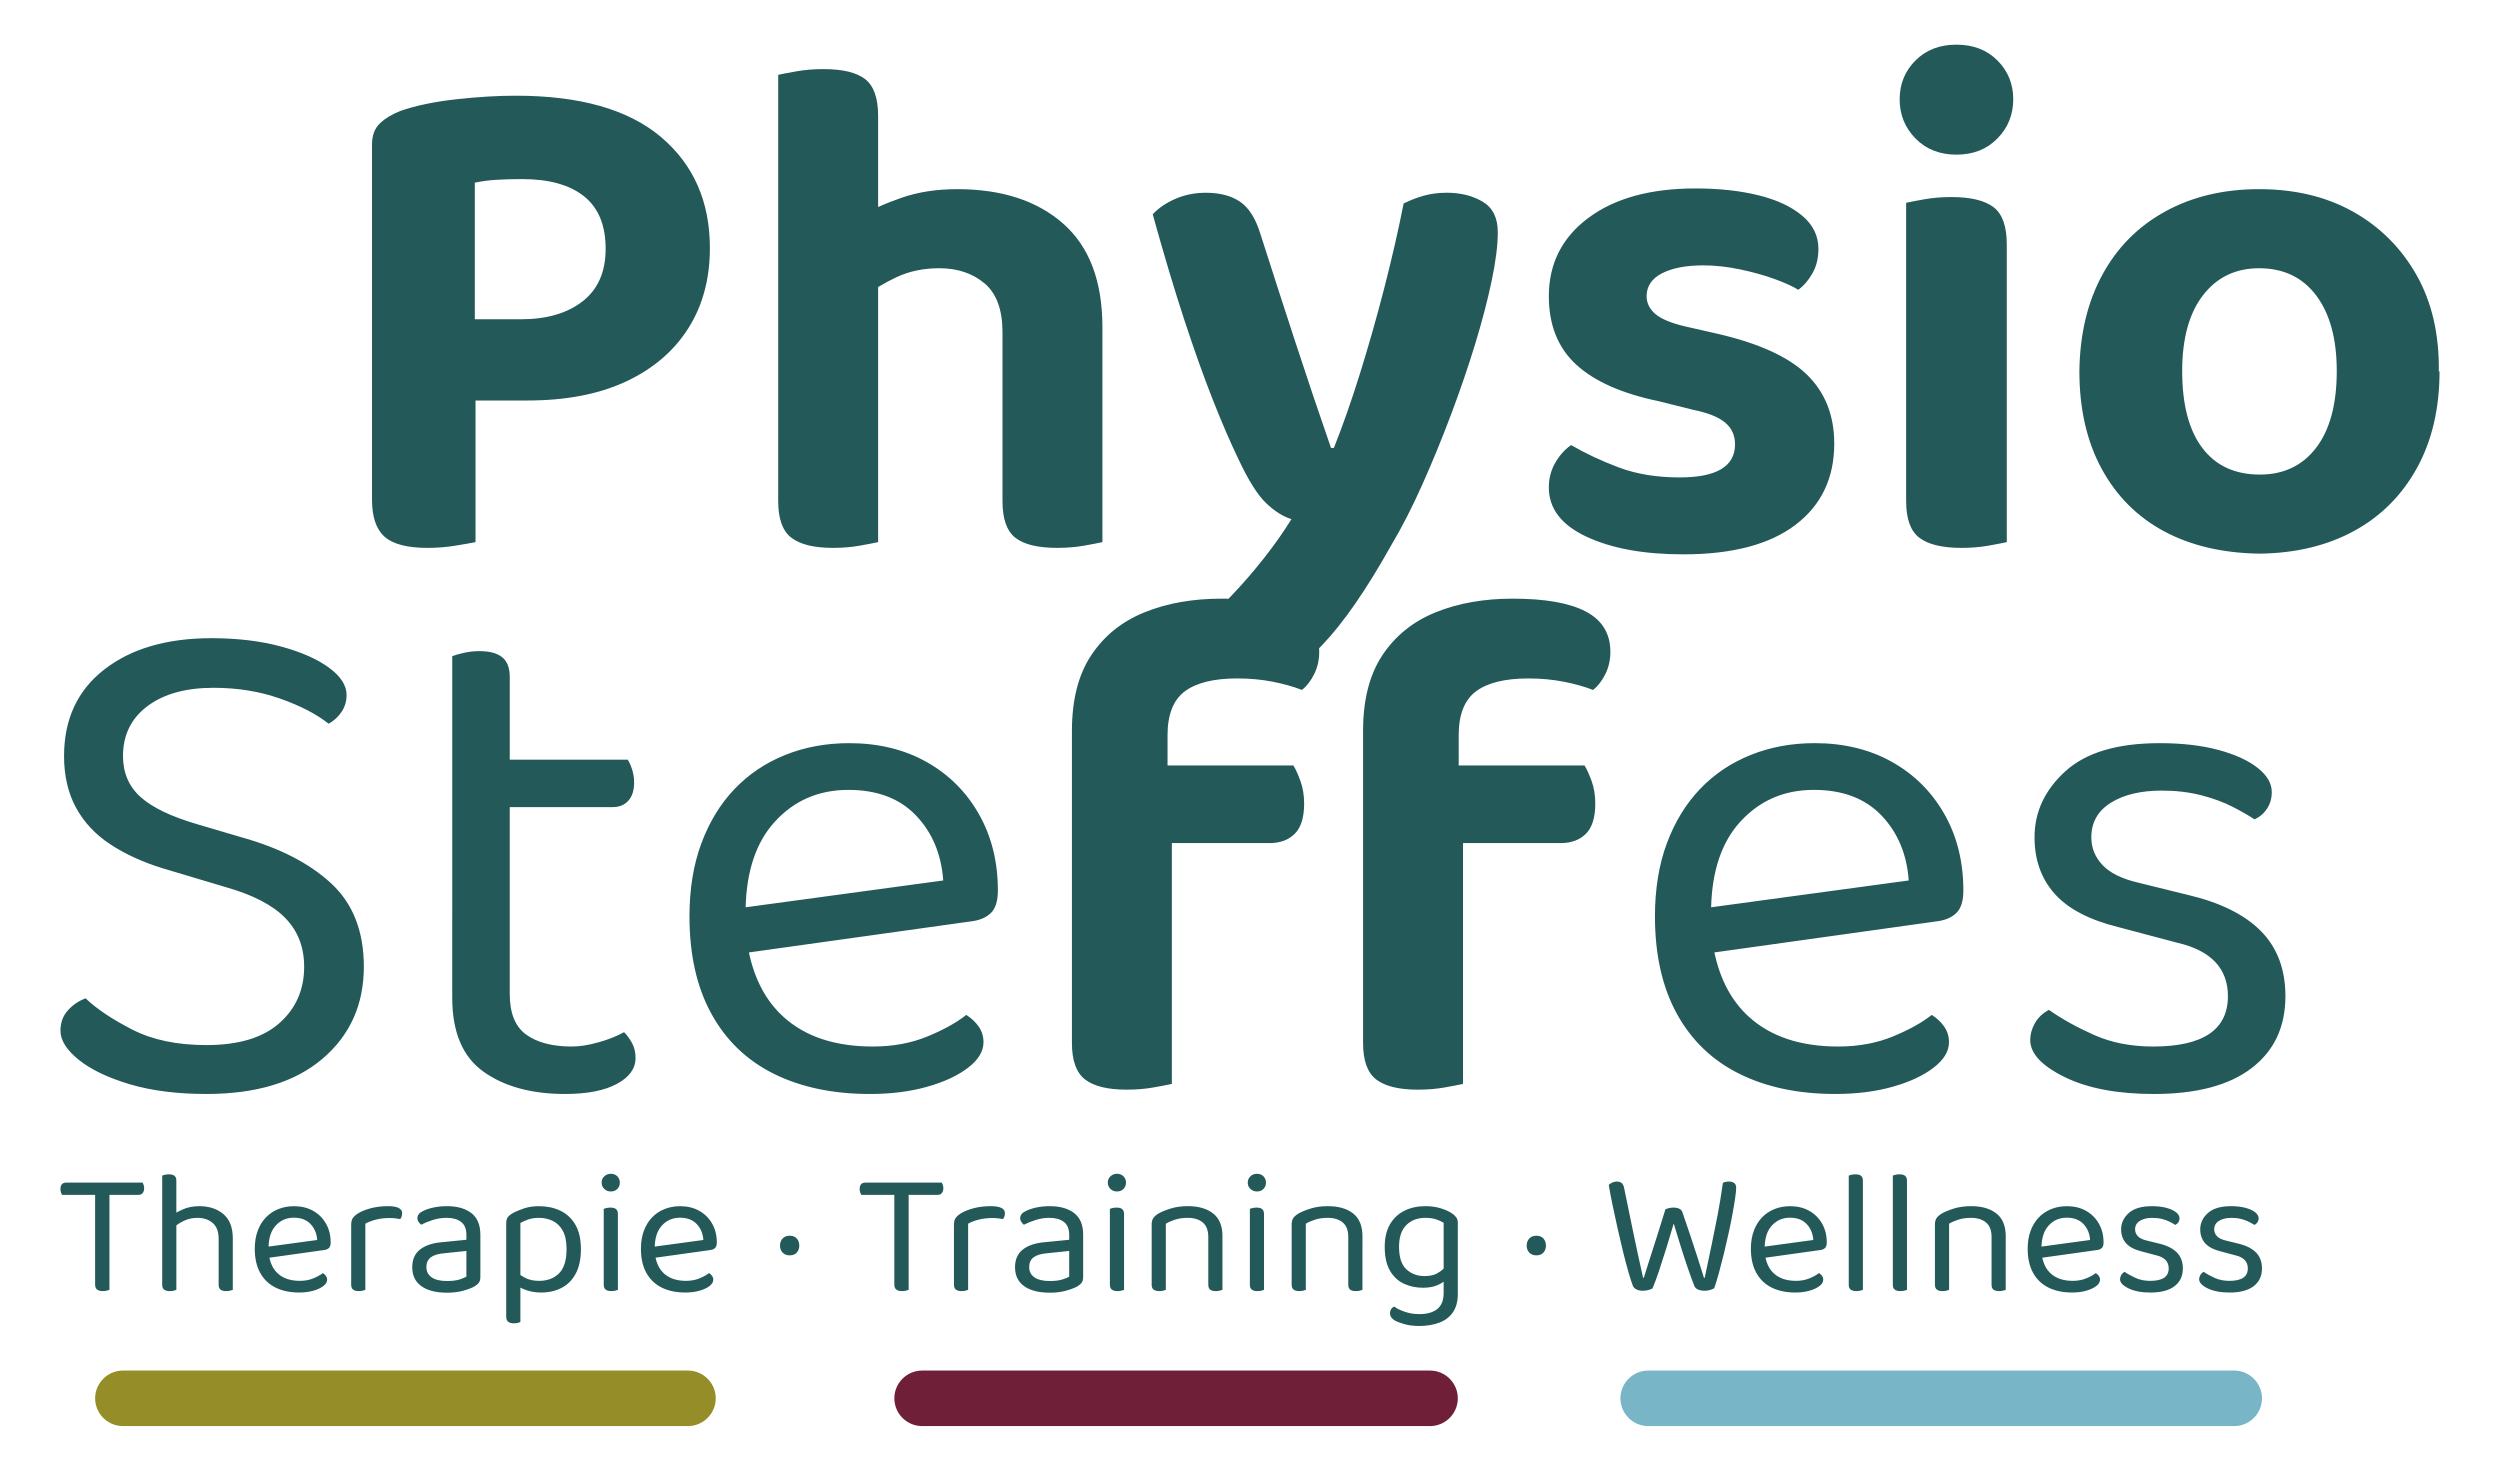 <?xml version="1.0" encoding="UTF-8"?>
<!DOCTYPE svg PUBLIC "-//W3C//DTD SVG 1.1//EN" "http://www.w3.org/Graphics/SVG/1.1/DTD/svg11.dtd">
<!-- Creator: CorelDRAW -->
<svg xmlns="http://www.w3.org/2000/svg" xml:space="preserve" width="1132px" height="662px" version="1.1" style="shape-rendering:geometricPrecision; text-rendering:geometricPrecision; image-rendering:optimizeQuality; fill-rule:evenodd; clip-rule:evenodd"
viewBox="0 0 2558.39 1497.22"
 xmlns:xlink="http://www.w3.org/1999/xlink"
 xmlns:xodm="http://www.corel.com/coreldraw/odm/2003">
 <defs>
  <style type="text/css">
   <![CDATA[
    .fil0 {fill:none}
    .fil2 {fill:#701F39}
    .fil3 {fill:#77B5C7}
    .fil1 {fill:#958D28}
    .fil4 {fill:#235959;fill-rule:nonzero}
   ]]>
  </style>
 </defs>
 <g id="Ebene_x0020_1">
  <rect class="fil0" width="2558.39" height="1497.23"/>
  <path class="fil1" d="M124.96 1403.56l578.68 0c15.63,0 28.43,12.79 28.43,28.44 0,15.63 -12.8,28.43 -28.43,28.43l-578.68 0c-15.63,0 -28.44,-12.79 -28.44,-28.43l0 0c0,-15.65 12.79,-28.44 28.44,-28.44z"/>
  <path class="fil2" d="M943.41 1403.56l520.18 0c15.63,0 28.43,12.79 28.43,28.44 0,15.63 -12.82,28.43 -28.43,28.43l-520.18 0c-15.63,0 -28.44,-12.79 -28.44,-28.43l0 0c0,-15.65 12.79,-28.44 28.44,-28.44z"/>
  <path class="fil3" d="M1686.99 1403.56l600.13 0c15.63,0 28.43,12.79 28.43,28.44 0,15.63 -12.82,28.43 -28.43,28.43l-600.13 0c-15.62,0 -28.44,-12.79 -28.44,-28.43l0 0c0,-15.65 12.79,-28.44 28.44,-28.44z"/>
  <path class="fil4" d="M2312.61 274.7c-24.05,0 -43.2,9.2 -57.43,27.62 -14.23,18.4 -21.35,44.29 -21.35,77.66 0,34.36 6.87,60.62 20.62,78.77 13.74,18.17 33.37,27.25 58.9,27.25 24.54,0 43.8,-9.21 57.79,-27.61 13.98,-18.41 20.98,-44.54 20.98,-78.41 0,-32.88 -7,-58.65 -20.98,-77.3 -13.99,-18.65 -33.5,-27.98 -58.53,-27.98l0 0zm-529.4 650.11l56 -7.6 114.58 -15.55c-1.97,-27 -11.29,-49.21 -27.98,-66.63 -16.69,-17.42 -39.76,-26.14 -69.2,-26.14 -30.43,0 -55.58,10.93 -75.46,32.77 -18.83,20.68 -28.74,49.85 -29.73,87.48l31.79 -4.33 0 0zm-28.43 50.56c5.86,27.81 17.59,49.74 35.2,65.8 22.33,20.36 52.88,30.55 91.65,30.55 20.62,0 39.27,-3.43 55.96,-10.31 16.68,-6.87 29.93,-14.23 39.76,-22.09 5.39,3.44 9.68,7.49 12.88,12.16 3.18,4.66 4.78,9.93 4.78,15.82 0,9.33 -5.27,18.04 -15.83,26.14 -10.55,8.09 -24.54,14.6 -41.96,19.51 -17.42,4.91 -36.93,7.36 -58.53,7.36 -37.8,0 -70.55,-6.87 -98.28,-20.62 -27.73,-13.73 -49.08,-34.23 -64.05,-61.47 -14.97,-27.23 -22.46,-60.49 -22.46,-99.76 0,-27.96 4.05,-52.88 12.15,-74.72 8.1,-21.84 19.39,-40.37 33.87,-55.58 14.48,-15.22 31.78,-26.87 51.9,-34.97 20.11,-8.1 41.96,-12.15 65.52,-12.15 29.94,0 56.32,6.38 79.14,19.14 22.82,12.76 40.74,30.56 53.75,53.38 13.01,22.82 19.51,48.96 19.51,78.4 0,10.8 -2.46,18.53 -7.37,23.19 -4.91,4.67 -11.77,7.49 -20.61,8.47l-141.62 19.81 -66.94 9.36 -18.42 2.58zm-1544.32 94.88c32.87,0 57.78,-7.48 74.72,-22.45 16.93,-14.97 25.4,-34.24 25.4,-57.8 0,-20.11 -6.51,-36.8 -19.51,-50.05 -13.01,-13.26 -33.5,-23.81 -61.48,-31.66l-64.04 -19.14c-20.62,-6.38 -38.53,-14.61 -53.75,-24.67 -15.21,-10.06 -26.87,-22.57 -34.96,-37.54 -8.1,-14.97 -12.15,-32.52 -12.15,-52.64 0,-37.79 13.74,-67.36 41.23,-88.71 27.48,-21.35 64.05,-32.03 109.69,-32.03 26.51,0 50.19,2.82 71.04,8.47 20.86,5.64 37.31,12.88 49.33,21.72 12.02,8.83 18.04,18.16 18.04,27.97 0,6.38 -1.72,12.15 -5.15,17.3 -3.44,5.16 -7.86,9.21 -13.26,12.15 -12.27,-9.82 -28.83,-18.41 -49.69,-25.76 -20.86,-7.37 -43.56,-11.05 -68.1,-11.05 -28.47,0 -51.04,6.26 -67.73,18.77 -16.69,12.52 -25.04,29.57 -25.04,51.17 0,17.18 6.02,31.17 18.05,41.96 12.02,10.8 31.53,20.13 58.52,27.98l44.91 13.25c38.78,10.8 69.33,26.5 91.66,47.12 22.33,20.61 33.5,49.08 33.5,85.39 0,38.78 -14.11,70.19 -42.33,94.24 -28.23,24.05 -67.86,36.08 -118.9,36.08 -29.94,0 -56.08,-3.32 -78.41,-9.94 -22.33,-6.63 -39.75,-14.97 -52.27,-25.03 -12.51,-10.06 -18.77,-20.01 -18.77,-29.82 0,-8.34 2.57,-15.34 7.73,-20.98 5.14,-5.65 11.16,-9.69 18.03,-12.15 11.29,10.8 27.25,21.47 47.86,32.02 20.61,10.56 45.89,15.83 75.83,15.83l0 0zm251.77 -131.78l0 -22.08 0 -244.42c2.46,-0.99 6.26,-2.09 11.42,-3.31 5.14,-1.23 10.67,-1.85 16.56,-1.85 10.31,0 18.03,2.09 23.19,6.26 5.16,4.18 7.73,10.92 7.73,20.25l0 84.66 120.74 0c1.47,1.97 2.95,5.15 4.41,9.57 1.47,4.42 2.21,9.08 2.21,13.99 0,7.85 -1.97,13.99 -5.89,18.41 -3.93,4.41 -9.33,6.62 -16.2,6.62l-105.28 0 0 89.82 0 22.08 0 79.51c0,19.64 5.65,33.5 16.93,41.6 11.29,8.1 26.75,12.14 46.39,12.14 8.34,0 17.66,-1.47 27.97,-4.41 10.31,-2.94 18.9,-6.38 25.77,-10.31 2.94,2.95 5.64,6.63 8.1,11.05 2.45,4.41 3.67,9.56 3.67,15.46 0,10.79 -6.38,19.63 -19.14,26.5 -12.76,6.87 -30.43,10.31 -53,10.31 -34.36,0 -62.22,-7.61 -83.56,-22.83 -21.35,-15.21 -32.03,-40.49 -32.03,-75.82l0 -83.2 0.01 0zm332.25 -13.65l56 -7.6 114.57 -15.56c-1.96,-26.99 -11.29,-49.2 -27.97,-66.62 -16.69,-17.43 -39.76,-26.14 -69.2,-26.14 -30.43,0 -55.58,10.92 -75.46,32.76 -18.83,20.69 -28.74,49.85 -29.73,87.48l31.79 -4.32 0 0zm-28.43 50.56c5.87,27.81 17.6,49.73 35.2,65.8 22.34,20.36 52.88,30.54 91.66,30.54 20.62,0 39.27,-3.43 55.95,-10.3 16.69,-6.87 29.94,-14.23 39.76,-22.09 5.4,3.44 9.69,7.49 12.88,12.15 3.19,4.67 4.78,9.94 4.78,15.83 0,9.32 -5.27,18.04 -15.82,26.14 -10.55,8.09 -24.54,14.6 -41.97,19.5 -17.41,4.91 -36.92,7.37 -58.52,7.37 -37.8,0 -70.55,-6.87 -98.28,-20.62 -27.73,-13.74 -49.09,-34.23 -64.05,-61.47 -14.97,-27.24 -22.46,-60.49 -22.46,-99.76 0,-27.97 4.05,-52.88 12.14,-74.72 8.11,-21.84 19.39,-40.37 33.88,-55.59 14.47,-15.21 31.77,-26.87 51.89,-34.96 20.12,-8.1 41.97,-12.15 65.53,-12.15 29.94,0 56.32,6.38 79.14,19.14 22.82,12.76 40.74,30.56 53.74,53.38 13.01,22.82 19.52,48.96 19.52,78.4 0,10.8 -2.46,18.53 -7.37,23.19 -4.91,4.66 -11.78,7.49 -20.61,8.47l-141.62 19.8 -66.95 9.36 -18.42 2.59zm428.7 -222.43l0 30.92 128.84 0c2.46,3.93 4.9,9.32 7.36,16.2 2.46,6.87 3.69,14.47 3.69,22.82 0,14.23 -3.2,24.55 -9.58,30.92 -6.38,6.38 -14.97,9.57 -25.77,9.57l-100.12 0 0 246.63c-4.42,0.98 -10.8,2.2 -19.14,3.68 -8.34,1.47 -17.43,2.2 -27.24,2.2 -19.15,0 -33.25,-3.43 -42.33,-10.31 -9.08,-6.86 -13.62,-19.39 -13.62,-37.54l0 -217.18 0 -22.82 0 -79.51c0,-31.91 6.63,-57.8 19.87,-77.67 13.26,-19.88 31.42,-34.48 54.49,-43.81 23.07,-9.33 49.32,-13.98 78.77,-13.98 2.45,0 4.86,0.02 7.23,0.07l3 -3.11c11.53,-12.03 22.7,-24.91 33.49,-38.65 10.8,-13.75 20.12,-27 27.98,-39.76 -8.35,-2.46 -16.93,-7.85 -25.77,-16.19 -8.84,-8.35 -18.41,-23.56 -28.72,-45.65 -7.85,-16.2 -16.43,-36.07 -25.76,-59.63 -9.32,-23.56 -19.14,-51.05 -29.45,-82.45 -10.31,-31.42 -21.1,-67.49 -32.39,-108.23 5.88,-6.38 13.62,-11.65 23.19,-15.82 9.57,-4.18 20,-6.26 31.29,-6.26 14.23,0 25.89,3.06 34.96,9.19 9.09,6.14 16.08,17.31 20.99,33.5 11.78,36.81 23.55,73.25 35.34,109.31 11.77,36.08 24.05,72.53 36.81,109.33l2.94 0c8.83,-22.08 17.67,-47.24 26.5,-75.45 8.84,-28.23 17.18,-57.55 25.03,-87.98 7.86,-30.43 14.49,-59.39 19.88,-86.88 6.88,-3.43 13.87,-6.13 20.98,-8.09 7.12,-1.97 14.85,-2.95 23.19,-2.95 14.24,0 26.51,3.07 36.82,9.2 10.3,6.14 15.46,16.57 15.46,31.29 0,13.25 -2.09,29.82 -6.26,49.69 -4.17,19.88 -9.82,41.48 -16.93,64.79 -7.12,23.32 -15.34,47.37 -24.67,72.14 -9.32,24.79 -19.14,48.72 -29.45,71.78 -10.3,23.08 -20.85,43.68 -31.65,61.85 -25.52,45.64 -49.2,79.88 -71.05,102.7 -0.99,1.03 -1.98,2.05 -2.98,3.04 0.08,1.2 0.11,2.43 0.11,3.67 0,8.35 -1.71,15.96 -5.14,22.82 -3.44,6.88 -7.61,12.28 -12.51,16.2 -8.84,-3.44 -18.91,-6.25 -30.19,-8.46 -11.29,-2.2 -23.31,-3.32 -36.07,-3.32 -24.05,0 -41.97,4.42 -53.75,13.25 -11.78,8.84 -17.67,23.81 -17.67,44.91l0 0.03zm298.17 0l0 30.92 128.83 0c2.45,3.93 4.91,9.32 7.37,16.2 2.45,6.87 3.67,14.47 3.67,22.82 0,14.23 -3.19,24.55 -9.57,30.92 -6.38,6.38 -14.97,9.57 -25.77,9.57l-100.12 0 0 246.63c-4.42,0.98 -10.8,2.2 -19.15,3.68 -8.34,1.47 -17.41,2.2 -27.24,2.2 -19.14,0 -33.25,-3.43 -42.33,-10.31 -9.08,-6.86 -13.62,-19.39 -13.62,-37.54l0 -217.18 0 -22.82 0 -79.51c0,-31.91 6.62,-57.8 19.87,-77.67 13.26,-19.88 31.42,-34.48 54.49,-43.81 23.08,-9.33 49.33,-13.98 78.78,-13.98 33.37,0 58.4,4.41 75.09,13.24 16.69,8.84 25.03,22.58 25.03,41.23 0,8.34 -1.72,15.96 -5.16,22.82 -3.43,6.88 -7.6,12.28 -12.51,16.2 -8.84,-3.44 -18.9,-6.25 -30.19,-8.46 -11.28,-2.21 -23.31,-3.32 -36.07,-3.32 -24.05,0 -41.96,4.42 -53.74,13.25 -11.78,8.84 -17.67,23.81 -17.67,44.91l0.01 0.01zm846.63 267.24c0,31.42 -11.53,55.95 -34.6,73.62 -23.07,17.67 -56.44,26.51 -100.12,26.51 -37.31,0 -67.73,-5.77 -91.29,-17.3 -23.56,-11.54 -35.34,-24.18 -35.34,-37.92 0,-5.89 1.59,-11.65 4.79,-17.3 3.18,-5.64 7.97,-10.18 14.35,-13.62 13.25,9.32 28.71,17.91 46.38,25.77 17.67,7.85 37.79,11.77 60.37,11.77 51.05,0 76.57,-17.17 76.57,-51.53 0,-14.23 -4.3,-25.89 -12.89,-34.97 -8.58,-9.08 -21.22,-15.58 -37.91,-19.51l-61.11 -16.2c-29.93,-7.35 -51.78,-18.77 -65.52,-34.23 -13.74,-15.46 -20.61,-34.72 -20.61,-57.79 0,-26.02 10.55,-48.59 31.65,-67.73 21.1,-19.14 53.25,-28.71 96.44,-28.71 23.08,0 43.2,2.33 60.38,6.99 17.17,4.66 30.56,10.8 40.12,18.41 9.57,7.6 14.36,15.82 14.36,24.66 0,6.38 -1.6,12.02 -4.79,16.93 -3.19,4.91 -7.49,8.59 -12.88,11.04 -5.89,-3.92 -13.38,-8.21 -22.46,-12.88 -9.08,-4.66 -19.75,-8.59 -32.03,-11.78 -12.26,-3.19 -25.76,-4.78 -40.49,-4.78 -21.6,0 -39.02,4.17 -52.26,12.51 -13.26,8.35 -19.88,20.12 -19.88,35.34 0,10.8 3.8,20.25 11.41,28.34 7.61,8.1 19.75,14.11 36.44,18.04l50.79 12.52c33.38,7.85 58.41,20.24 75.1,37.17 16.68,16.94 25.03,39.15 25.03,66.63l0 0zm-1313.83 -658.63l0 -21.34c0,-23.08 -6.14,-39.76 -18.41,-50.07 -12.26,-10.31 -27.72,-15.46 -46.37,-15.46 -16.2,0 -30.8,3.07 -43.81,9.2 -6.75,3.19 -13.02,6.54 -18.77,10.06l0 67.61 0 53.01 0 140.61c-4.42,0.98 -10.8,2.2 -19.15,3.68 -8.34,1.48 -17.42,2.21 -27.23,2.21 -19.15,0 -33.26,-3.44 -42.34,-10.32 -9.08,-6.86 -13.61,-19.38 -13.61,-37.54l0 -98.65 0 -53.01 0 -284.91c4.41,-0.99 10.79,-2.2 19.14,-3.67 8.34,-1.48 17.42,-2.2 27.23,-2.2 19.64,0 33.87,3.43 42.7,10.3 8.84,6.87 13.26,19.39 13.26,37.54l0 93.43c7.22,-3.3 15.2,-6.46 23.92,-9.5 16.94,-5.88 35.95,-8.83 57.06,-8.83 45.65,0 81.84,11.78 108.59,35.34 26.75,23.56 40.12,58.89 40.12,106.01l0 27.24 0 44.17 0 148.72c-4.41,0.98 -10.79,2.2 -19.14,3.68 -8.34,1.47 -17.42,2.2 -27.24,2.2 -19.63,0 -33.86,-3.44 -42.7,-10.31 -8.84,-6.87 -13.25,-19.39 -13.25,-37.54l0 -106.75 0 -44.91 0 0zm851.79 92.76c0,35.34 -13.26,63.07 -39.75,83.2 -26.51,20.12 -64.79,30.18 -114.86,30.18 -40.25,0 -73.25,-6.01 -99.02,-18.04 -25.77,-12.02 -38.65,-28.83 -38.65,-50.43 0,-9.32 2.2,-17.79 6.63,-25.4 4.41,-7.6 9.81,-13.61 16.19,-18.03 14.24,8.34 30.43,15.95 48.59,22.82 18.16,6.87 39.02,10.3 62.58,10.3 37.8,0 56.69,-11.28 56.69,-33.86 0,-9.33 -3.44,-16.81 -10.3,-22.45 -6.88,-5.65 -17.67,-9.94 -32.39,-12.88l-35.35 -8.84c-37.79,-7.86 -66.02,-20.37 -84.67,-37.55 -18.64,-17.18 -27.97,-40.49 -27.97,-69.94 0,-33.37 13.5,-60.12 40.49,-80.25 26.99,-20.11 63.56,-30.17 109.7,-30.17 24.05,0 45.52,2.33 64.42,6.99 18.9,4.66 33.87,11.65 44.91,20.98 11.04,9.32 16.56,20.61 16.56,33.87 0,9.32 -1.96,17.54 -5.88,24.66 -3.94,7.12 -8.84,12.88 -14.74,17.3 -5.39,-3.44 -13.49,-7.12 -24.29,-11.05 -10.79,-3.92 -22.7,-7.23 -35.7,-9.93 -13.01,-2.7 -25.4,-4.05 -37.18,-4.05 -17.68,0 -31.78,2.7 -42.34,8.09 -10.55,5.4 -15.83,13.26 -15.83,23.56 0,6.88 2.95,12.89 8.84,18.05 5.88,5.14 16.19,9.44 30.92,12.88l32.39 7.36c42.7,9.82 73.38,23.8 92.03,41.96 18.65,18.16 27.98,41.72 27.98,70.67l0 0zm66.99 -352.64c0,-15.7 5.4,-28.95 16.2,-39.75 10.8,-10.8 24.78,-16.2 41.96,-16.2 17.18,0 31.17,5.4 41.97,16.2 10.79,10.8 16.19,24.05 16.19,39.75 0,15.71 -5.4,29.09 -16.19,40.12 -10.8,11.05 -24.79,16.57 -41.97,16.57 -17.18,0 -31.16,-5.52 -41.96,-16.57 -10.8,-11.03 -16.2,-24.41 -16.2,-40.12zm109.7 312.89l0 140.61c-4.42,0.98 -10.8,2.2 -19.14,3.68 -8.35,1.48 -17.43,2.21 -27.25,2.21 -19.62,0 -33.98,-3.44 -43.06,-10.32 -9.08,-6.86 -13.62,-19.38 -13.62,-37.54l0 -98.65 0 -53.01 0 -153.86c4.42,-0.99 10.8,-2.21 19.14,-3.69 8.34,-1.47 17.43,-2.2 27.24,-2.2 19.63,0 33.99,3.44 43.07,10.31 9.08,6.87 13.62,19.63 13.62,38.28l0 111.17 0 53 0 0.01zm-1568.86 -87.61l47.12 0c26.5,0 47.61,-6.14 63.31,-18.41 15.71,-12.27 23.56,-30.18 23.56,-53.74 0,-24.05 -7.36,-41.97 -22.08,-53.74 -14.73,-11.78 -35.83,-17.67 -63.32,-17.67 -9.81,0 -18.65,0.24 -26.5,0.73 -7.85,0.48 -15.22,1.47 -22.09,2.94l0 139.88 0 0.01zm53.75 83.19l-53.01 0 0 145.03c-4.9,0.98 -11.9,2.2 -20.98,3.68 -9.08,1.48 -18.53,2.21 -28.35,2.21 -20.61,0 -35.21,-3.82 -43.8,-11.42 -8.59,-7.61 -12.88,-20.25 -12.88,-37.9l0 -101.6 0 -46.38 0 -215.71c0,-9.33 2.7,-16.57 8.09,-21.72 5.41,-5.15 12.52,-9.45 21.35,-12.88 15.71,-5.4 34.61,-9.33 56.69,-11.78 22.09,-2.46 42.46,-3.68 61.11,-3.68 65.76,0 115.33,14.11 148.71,42.33 33.37,28.23 50.06,66.14 50.06,113.75 0,31.41 -7.36,58.77 -22.08,82.09 -14.73,23.31 -35.96,41.47 -63.69,54.47 -27.73,13.01 -61.47,19.51 -101.22,19.51zm1957.57 -29.45l0.73 -0.73c0,38.28 -7.73,71.41 -23.19,99.39 -15.46,27.97 -36.94,49.45 -64.42,64.42 -27.48,14.97 -59.63,22.7 -96.44,23.19 -37.79,-0.49 -70.43,-8.1 -97.92,-22.82 -27.47,-14.73 -48.83,-36.08 -64.05,-64.06 -15.21,-27.97 -22.82,-61.35 -22.82,-100.12 0.49,-37.79 8.34,-70.67 23.56,-98.65 15.21,-27.98 36.69,-49.58 64.42,-64.79 27.73,-15.21 59.75,-22.82 96.07,-22.82 36.81,0 68.96,7.73 96.44,23.19 27.48,15.46 49.08,37.05 64.79,64.79 15.71,27.73 23.31,60.74 22.82,99.02l0.01 -0.01z"/>
  <path class="fil4" d="M553.22 1323.66c7.98,0 15.04,-1.63 21.21,-4.9 6.16,-3.25 10.97,-8.18 14.41,-14.77 3.44,-6.58 5.16,-14.83 5.16,-24.73 0,-10.28 -1.9,-18.64 -5.71,-25.1 -3.8,-6.47 -8.94,-11.24 -15.4,-14.33 -6.47,-3.07 -13.68,-4.61 -21.66,-4.61 -5.8,0 -10.96,0.75 -15.5,2.26 -4.52,1.51 -8.42,3.17 -11.68,4.98 -2.66,1.58 -4.41,3.09 -5.26,4.54 -0.84,1.44 -1.28,3.38 -1.28,5.8l0 54.55 0 5.25 0 35.89c0,2.29 0.67,3.98 2,5.07 1.33,1.09 3.26,1.63 5.8,1.63 1.45,0 2.78,-0.15 3.99,-0.45 1.21,-0.31 2.11,-0.57 2.72,-0.82l0 -35.3c1.78,0.98 3.99,1.9 6.61,2.77 4.53,1.51 9.39,2.27 14.59,2.27l0 0zm124.21 -48.12l13.78 -1.87 28.2 -3.83c-0.49,-6.65 -2.78,-12.11 -6.89,-16.4 -4.11,-4.29 -9.79,-6.43 -17.03,-6.43 -7.5,0 -13.68,2.68 -18.58,8.06 -4.63,5.09 -7.07,12.27 -7.31,21.53l7.82 -1.06 0.01 0zm-7 12.44c1.45,6.84 4.33,12.24 8.66,16.19 5.5,5.02 13.02,7.52 22.56,7.52 5.08,0 9.67,-0.85 13.77,-2.54 4.11,-1.69 7.37,-3.5 9.79,-5.43 1.33,0.85 2.38,1.84 3.17,2.99 0.79,1.14 1.17,2.44 1.17,3.89 0,2.29 -1.29,4.44 -3.89,6.44 -2.6,1.99 -6.04,3.59 -10.33,4.79 -4.28,1.21 -9.09,1.82 -14.4,1.82 -9.3,0 -17.37,-1.69 -24.19,-5.07 -6.82,-3.39 -12.08,-8.43 -15.77,-15.14 -3.68,-6.7 -5.52,-14.88 -5.52,-24.55 0,-6.89 1,-13.01 2.99,-18.38 1.99,-5.38 4.77,-9.94 8.33,-13.68 3.57,-3.74 7.82,-6.61 12.77,-8.6 4.96,-2 10.33,-2.99 16.13,-2.99 7.37,0 13.85,1.57 19.48,4.7 5.61,3.15 10.02,7.52 13.23,13.14 3.19,5.62 4.8,12.06 4.8,19.3 0,2.66 -0.6,4.56 -1.82,5.71 -1.2,1.15 -2.89,1.84 -5.07,2.08l-34.86 4.88 -16.47 2.3 -4.53 0.63 0 0zm-388.46 -12.44l13.79 -1.87 28.19 -3.83c-0.48,-6.65 -2.78,-12.11 -6.89,-16.4 -4.11,-4.29 -9.79,-6.43 -17.03,-6.43 -7.49,0 -13.68,2.68 -18.58,8.06 -4.63,5.09 -7.06,12.27 -7.31,21.53l7.82 -1.06 0.01 0zm-6.99 12.44c1.44,6.84 4.32,12.24 8.66,16.19 5.49,5.02 13.02,7.52 22.56,7.52 5.07,0 9.66,-0.85 13.76,-2.54 4.11,-1.69 7.37,-3.5 9.79,-5.43 1.33,0.85 2.38,1.84 3.17,2.99 0.79,1.14 1.18,2.44 1.18,3.89 0,2.29 -1.3,4.44 -3.9,6.44 -2.59,1.99 -6.04,3.59 -10.33,4.79 -4.28,1.21 -9.09,1.82 -14.4,1.82 -9.3,0 -17.36,-1.69 -24.18,-5.07 -6.83,-3.39 -12.08,-8.43 -15.77,-15.14 -3.69,-6.7 -5.53,-14.88 -5.53,-24.55 0,-6.89 1,-13.01 2.99,-18.38 1.99,-5.38 4.77,-9.94 8.34,-13.68 3.56,-3.74 7.81,-6.61 12.76,-8.6 4.96,-2 10.34,-2.99 16.13,-2.99 7.37,0 13.86,1.57 19.48,4.7 5.62,3.15 10.02,7.52 13.23,13.14 3.2,5.62 4.8,12.06 4.8,19.3 0,2.66 -0.6,4.56 -1.82,5.71 -1.2,1.15 -2.89,1.84 -5.07,2.08l-34.85 4.88 -16.48 2.3 -4.53 0.63 0.01 0zm2040.57 11.03c0,7.73 -2.85,13.77 -8.52,18.12 -5.69,4.35 -13.9,6.53 -24.65,6.53 -9.18,0 -16.68,-1.42 -22.48,-4.26 -5.79,-2.84 -8.7,-5.95 -8.7,-9.34 0,-1.45 0.4,-2.87 1.18,-4.25 0.79,-1.39 1.97,-2.51 3.53,-3.36 3.27,2.3 7.08,4.41 11.42,6.34 4.36,1.95 9.31,2.91 14.86,2.91 12.57,0 18.85,-4.23 18.85,-12.69 0,-3.5 -1.05,-6.37 -3.17,-8.6 -2.11,-2.24 -5.22,-3.85 -9.33,-4.81l-15.04 -3.99c-7.36,-1.81 -12.74,-4.62 -16.13,-8.42 -3.38,-3.82 -5.07,-8.55 -5.07,-14.23 0,-6.4 2.6,-11.96 7.79,-16.68 5.2,-4.71 13.11,-7.06 23.74,-7.06 5.68,0 10.63,0.57 14.86,1.72 4.23,1.15 7.52,2.65 9.87,4.53 2.36,1.87 3.54,3.9 3.54,6.07 0,1.57 -0.39,2.96 -1.18,4.17 -0.78,1.21 -1.84,2.11 -3.17,2.72 -1.45,-0.97 -3.29,-2.03 -5.53,-3.17 -2.23,-1.15 -4.86,-2.12 -7.88,-2.91 -3.02,-0.78 -6.34,-1.17 -9.97,-1.17 -5.32,0 -9.61,1.02 -12.86,3.08 -3.27,2.05 -4.9,4.95 -4.9,8.7 0,2.66 0.94,4.98 2.81,6.97 1.87,2 4.87,3.48 8.97,4.45l12.51 3.08c8.22,1.93 14.38,4.98 18.49,9.14 4.1,4.18 6.16,9.64 6.16,16.41l0 0zm-217.98 -23.47l13.79 -1.87 28.19 -3.83c-0.48,-6.65 -2.78,-12.11 -6.89,-16.4 -4.11,-4.29 -9.79,-6.43 -17.03,-6.43 -7.49,0 -13.68,2.68 -18.58,8.06 -4.63,5.09 -7.06,12.27 -7.31,21.53l7.82 -1.06 0.01 0zm-7 12.44c1.44,6.84 4.33,12.24 8.66,16.19 5.5,5.02 13.02,7.52 22.56,7.52 5.07,0 9.67,-0.85 13.77,-2.54 4.1,-1.69 7.37,-3.5 9.79,-5.43 1.32,0.85 2.38,1.84 3.17,2.99 0.78,1.14 1.17,2.44 1.17,3.89 0,2.29 -1.3,4.44 -3.89,6.44 -2.6,1.99 -6.04,3.59 -10.33,4.79 -4.29,1.21 -9.09,1.82 -14.4,1.82 -9.31,0 -17.37,-1.69 -24.19,-5.07 -6.83,-3.39 -12.08,-8.43 -15.77,-15.14 -3.68,-6.7 -5.52,-14.88 -5.52,-24.55 0,-6.89 1,-13.01 2.99,-18.38 1.99,-5.38 4.77,-9.94 8.33,-13.68 3.56,-3.74 7.82,-6.61 12.77,-8.6 4.95,-2 10.33,-2.99 16.13,-2.99 7.36,0 13.85,1.57 19.47,4.7 5.62,3.15 10.03,7.52 13.23,13.14 3.2,5.62 4.8,12.06 4.8,19.3 0,2.66 -0.59,4.56 -1.81,5.71 -1.21,1.15 -2.9,1.84 -5.07,2.08l-34.86 4.88 -16.47 2.3 -4.54 0.63 0.01 0zm-276.45 -12.44l13.78 -1.87 28.2 -3.83c-0.49,-6.65 -2.78,-12.11 -6.89,-16.4 -4.11,-4.29 -9.79,-6.43 -17.03,-6.43 -7.5,0 -13.68,2.68 -18.58,8.06 -4.63,5.09 -7.07,12.27 -7.31,21.53l7.82 -1.06 0.01 0zm-7 12.44c1.45,6.84 4.33,12.24 8.66,16.19 5.5,5.02 13.02,7.52 22.56,7.52 5.08,0 9.67,-0.85 13.77,-2.54 4.11,-1.69 7.37,-3.5 9.79,-5.43 1.32,0.85 2.38,1.84 3.17,2.99 0.78,1.14 1.17,2.44 1.17,3.89 0,2.29 -1.29,4.44 -3.89,6.44 -2.6,1.99 -6.04,3.59 -10.33,4.79 -4.28,1.21 -9.09,1.82 -14.4,1.82 -9.3,0 -17.37,-1.69 -24.19,-5.07 -6.83,-3.39 -12.08,-8.43 -15.76,-15.14 -3.69,-6.7 -5.53,-14.88 -5.53,-24.55 0,-6.89 1,-13.01 2.99,-18.38 1.99,-5.38 4.77,-9.94 8.33,-13.68 3.57,-3.74 7.82,-6.61 12.77,-8.6 4.95,-2 10.33,-2.99 16.13,-2.99 7.36,0 13.85,1.57 19.48,4.7 5.61,3.15 10.02,7.52 13.22,13.14 3.2,5.62 4.8,12.06 4.8,19.3 0,2.66 -0.59,4.56 -1.81,5.71 -1.21,1.15 -2.9,1.84 -5.07,2.08l-34.86 4.88 -16.47 2.3 -4.53 0.63 0 0zm-102.52 -49.5c0.97,-0.48 2.17,-0.91 3.62,-1.28 1.45,-0.36 2.97,-0.54 4.54,-0.54 2.41,0 4.43,0.39 6.07,1.18 1.63,0.79 2.69,1.96 3.16,3.53 3.03,8.7 5.78,16.76 8.25,24.19 2.48,7.44 4.84,14.62 7.07,21.57 2.24,6.95 4.5,14.11 6.8,21.48l0.72 0c2.3,-10.87 4.53,-21.48 6.71,-31.81 2.18,-10.33 4.29,-20.81 6.34,-31.44 2.05,-10.64 3.93,-21.99 5.62,-34.07 1.69,-0.85 3.75,-1.28 6.16,-1.28 2.3,0 4.11,0.51 5.44,1.55 1.33,1.02 1.99,2.56 1.99,4.61 0,2.3 -0.33,5.78 -1,10.43 -0.65,4.65 -1.56,10.08 -2.72,16.3 -1.14,6.23 -2.46,12.81 -3.98,19.76 -1.51,6.95 -3.11,13.9 -4.8,20.84 -1.7,6.95 -3.39,13.5 -5.08,19.67 -1.69,6.16 -3.32,11.53 -4.89,16.12 -1.09,0.6 -2.48,1.18 -4.17,1.73 -1.69,0.54 -3.62,0.81 -5.8,0.81 -2.66,0 -4.89,-0.42 -6.7,-1.27 -1.81,-0.84 -3.03,-2 -3.63,-3.45 -1.69,-4.22 -3.74,-9.81 -6.16,-16.76 -2.41,-6.95 -4.92,-14.56 -7.52,-22.84 -2.6,-8.27 -5.1,-16.45 -7.52,-24.55 -2.3,7.97 -4.77,16.25 -7.43,24.83 -2.66,8.57 -5.23,16.55 -7.71,23.92 -2.47,7.37 -4.68,13.29 -6.61,17.76 -0.85,0.49 -2.15,1 -3.9,1.54 -1.75,0.54 -3.71,0.82 -5.89,0.82 -2.65,0 -4.86,-0.46 -6.61,-1.36 -1.76,-0.91 -2.93,-2.02 -3.54,-3.36 -1.2,-3.02 -2.69,-7.54 -4.44,-13.59 -1.75,-6.04 -3.59,-12.95 -5.53,-20.75 -1.93,-7.8 -3.83,-15.88 -5.7,-24.29 -1.88,-8.39 -3.62,-16.49 -5.26,-24.28 -1.63,-7.79 -2.93,-14.71 -3.9,-20.75 0.85,-0.85 2,-1.63 3.45,-2.36 1.45,-0.72 3.02,-1.08 4.71,-1.08 2.18,0 3.87,0.51 5.08,1.54 1.2,1.02 2.05,2.74 2.53,5.16 1.57,7.61 3.08,14.98 4.53,22.12 1.45,7.12 2.93,14.31 4.44,21.56 1.51,7.25 3.12,14.83 4.81,22.74 1.69,7.92 3.56,16.41 5.61,25.46l0.73 0c1.69,-5.43 3.32,-10.63 4.89,-15.58 1.57,-4.95 3.21,-10.06 4.9,-15.31 1.69,-5.25 3.53,-11.02 5.52,-17.31 2,-6.28 4.26,-13.59 6.8,-21.92l0 0.01zm348.51 36.05l0 9.97 0 36.43c-0.6,0.24 -1.54,0.52 -2.81,0.82 -1.28,0.3 -2.56,0.45 -3.89,0.45 -2.67,0 -4.63,-0.51 -5.9,-1.54 -1.26,-1.02 -1.9,-2.69 -1.9,-4.98l0 -31.18 0 -9.97 0 -7.79c0,-6.76 -1.9,-11.72 -5.71,-14.86 -3.8,-3.14 -8.91,-4.71 -15.3,-4.71 -4.84,0 -9.12,0.6 -12.87,1.81 -3.75,1.21 -6.95,2.59 -9.6,4.17l0 21.38 0 9.97 0 36.43c-0.61,0.24 -1.51,0.51 -2.73,0.81 -1.2,0.31 -2.53,0.46 -3.98,0.46 -2.54,0 -4.48,-0.51 -5.8,-1.54 -1.33,-1.03 -2,-2.69 -2,-4.99l0 -31.17 0 -9.97 0 -20.66c0,-2.54 0.52,-4.62 1.54,-6.25 1.03,-1.63 2.82,-3.23 5.35,-4.81 3.15,-1.81 7.31,-3.53 12.51,-5.16 5.2,-1.63 11.06,-2.45 17.58,-2.45 11,0 19.67,2.51 26.02,7.52 6.34,5.02 9.51,12.79 9.51,23.29l0 8.52 -0.02 0zm-146.25 7.98l0 38.42c-0.61,0.24 -1.51,0.52 -2.72,0.82 -1.21,0.3 -2.54,0.45 -3.99,0.45 -2.53,0 -4.47,-0.51 -5.8,-1.54 -1.32,-1.02 -1.99,-2.69 -1.99,-4.98l0 -35.16 0 -7.07 0 -69.59c0.61,-0.25 1.54,-0.52 2.81,-0.82 1.28,-0.3 2.57,-0.45 3.89,-0.45 2.67,0 4.63,0.51 5.9,1.54 1.27,1.03 1.9,2.69 1.9,4.98l0 66.51 0 6.9 0 -0.01zm45.13 0l0 38.42c-0.61,0.24 -1.51,0.52 -2.72,0.82 -1.21,0.3 -2.54,0.45 -3.99,0.45 -2.53,0 -4.47,-0.51 -5.8,-1.54 -1.32,-1.02 -1.99,-2.69 -1.99,-4.98l0 -35.16 0 -7.07 0 -69.59c0.61,-0.25 1.54,-0.52 2.81,-0.82 1.27,-0.3 2.56,-0.45 3.89,-0.45 2.67,0 4.63,0.51 5.9,1.54 1.27,1.03 1.9,2.69 1.9,4.98l0 66.51 0 6.9 0 -0.01zm282.54 16.5c0,7.73 -2.84,13.77 -8.52,18.12 -5.68,4.35 -13.89,6.53 -24.65,6.53 -9.18,0 -16.67,-1.42 -22.47,-4.26 -5.8,-2.84 -8.7,-5.95 -8.7,-9.34 0,-1.45 0.4,-2.87 1.18,-4.25 0.78,-1.39 1.96,-2.51 3.53,-3.36 3.27,2.3 7.08,4.41 11.42,6.34 4.35,1.95 9.3,2.91 14.86,2.91 12.57,0 18.85,-4.23 18.85,-12.69 0,-3.5 -1.06,-6.37 -3.17,-8.6 -2.11,-2.24 -5.22,-3.85 -9.33,-4.81l-15.04 -3.99c-7.37,-1.81 -12.74,-4.62 -16.13,-8.42 -3.38,-3.82 -5.07,-8.55 -5.07,-14.23 0,-6.4 2.59,-11.96 7.79,-16.68 5.19,-4.71 13.11,-7.06 23.73,-7.06 5.69,0 10.64,0.57 14.87,1.72 4.22,1.15 7.52,2.65 9.87,4.53 2.36,1.87 3.54,3.9 3.54,6.07 0,1.57 -0.4,2.96 -1.18,4.17 -0.79,1.21 -1.84,2.11 -3.18,2.72 -1.44,-0.97 -3.29,-2.03 -5.52,-3.17 -2.24,-1.15 -4.87,-2.12 -7.89,-2.91 -3.01,-0.78 -6.34,-1.17 -9.96,-1.17 -5.32,0 -9.61,1.02 -12.87,3.08 -3.26,2.05 -4.89,4.95 -4.89,8.7 0,2.66 0.94,4.98 2.81,6.97 1.87,2 4.86,3.48 8.97,4.45l12.51 3.08c8.22,1.93 14.38,4.98 18.48,9.14 4.11,4.18 6.17,9.64 6.17,16.41l-0.01 0zm-672.01 -23.39c0,-2.89 0.87,-5.31 2.62,-7.24 1.76,-1.93 4.21,-2.91 7.35,-2.91 3.13,0 5.56,0.98 7.25,2.91 1.69,1.94 2.53,4.35 2.53,7.24 0,2.78 -0.84,5.14 -2.53,7.07 -1.69,1.94 -4.12,2.9 -7.25,2.9 -3.15,0 -5.59,-0.96 -7.35,-2.9 -1.75,-1.93 -2.62,-4.29 -2.62,-7.07zm-488.43 -40.41c10.51,0 18.85,2.36 25.01,7.07 6.16,4.71 9.24,12.14 9.24,22.29l0 42.96c0,2.65 -0.51,4.67 -1.54,6.06 -1.02,1.39 -2.56,2.69 -4.62,3.9 -2.9,1.57 -6.76,3.02 -11.6,4.35 -4.83,1.33 -10.26,1.99 -16.31,1.99 -11.35,0 -20.14,-2.23 -26.37,-6.7 -6.22,-4.48 -9.33,-10.94 -9.33,-19.39 0,-7.86 2.63,-13.87 7.88,-18.04 5.26,-4.17 12.54,-6.67 21.84,-7.52l25.74 -2.54 0 -5.07c0,-6.04 -1.82,-10.45 -5.44,-13.23 -3.62,-2.78 -8.52,-4.17 -14.68,-4.17 -4.96,0 -9.69,0.73 -14.23,2.17 -4.53,1.46 -8.55,3.09 -12.05,4.9 -0.96,-0.85 -1.84,-1.84 -2.63,-2.99 -0.78,-1.15 -1.18,-2.33 -1.18,-3.53 0,-3.15 1.76,-5.56 5.26,-7.26 3.27,-1.69 7.04,-2.98 11.33,-3.89 4.29,-0.91 8.85,-1.36 13.68,-1.36zm0.19 76.66c5.07,0 9.27,-0.51 12.6,-1.54 3.31,-1.02 5.7,-2.02 7.15,-2.99l0 -26.27 -22.48 2.35c-6.28,0.49 -10.93,1.88 -13.95,4.17 -3.02,2.3 -4.54,5.62 -4.54,9.97 0,4.47 1.79,7.98 5.35,10.52 3.57,2.53 8.85,3.8 15.86,3.8l0.01 -0.01zm320.06 -37.34l0 9.97 0 36.43c-0.6,0.24 -1.54,0.52 -2.81,0.82 -1.28,0.3 -2.57,0.45 -3.9,0.45 -2.66,0 -4.62,-0.51 -5.89,-1.54 -1.26,-1.02 -1.9,-2.69 -1.9,-4.98l0 -31.18 0 -9.97 0 -7.79c0,-6.76 -1.9,-11.72 -5.71,-14.86 -3.8,-3.14 -8.91,-4.71 -15.31,-4.71 -4.83,0 -9.12,0.6 -12.86,1.81 -3.75,1.21 -6.95,2.59 -9.61,4.17l0 21.38 0 9.97 0 36.43c-0.61,0.24 -1.51,0.51 -2.72,0.81 -1.2,0.31 -2.54,0.46 -3.98,0.46 -2.54,0 -4.48,-0.51 -5.81,-1.54 -1.32,-1.03 -1.99,-2.69 -1.99,-4.99l0 -31.17 0 -9.97 0 -20.66c0,-2.54 0.52,-4.62 1.54,-6.25 1.03,-1.63 2.81,-3.23 5.35,-4.81 3.15,-1.81 7.31,-3.53 12.51,-5.16 5.19,-1.63 11.06,-2.45 17.58,-2.45 11,0 19.66,2.51 26.01,7.52 6.34,5.02 9.52,12.79 9.52,23.29l0 8.52 -0.02 0zm-260.79 -63.42c0,-2.54 0.9,-4.69 2.71,-6.43 1.82,-1.76 4.05,-2.63 6.71,-2.63 2.78,0 5.02,0.87 6.71,2.63 1.69,1.74 2.53,3.89 2.53,6.43 0,2.53 -0.84,4.68 -2.53,6.43 -1.69,1.75 -3.93,2.63 -6.71,2.63 -2.66,0 -4.89,-0.88 -6.71,-2.63 -1.81,-1.75 -2.71,-3.9 -2.71,-6.43zm16.67 69.41l0 40.41c-0.61,0.24 -1.52,0.52 -2.72,0.82 -1.21,0.3 -2.54,0.45 -3.99,0.45 -2.53,0 -4.47,-0.51 -5.8,-1.54 -1.33,-1.02 -1.99,-2.69 -1.99,-4.98l0 -35.16 0 -7.07 0 -35.52c0.61,-0.24 1.54,-0.52 2.81,-0.82 1.28,-0.3 2.63,-0.45 4.07,-0.45 2.54,0 4.44,0.51 5.71,1.54 1.27,1.03 1.9,2.75 1.9,5.17l0 30.08 0 7.07 0.01 0zm100.76 -14.5l0 8.51 0 9.97 0 36.43c-0.6,0.24 -1.54,0.52 -2.81,0.82 -1.28,0.3 -2.57,0.45 -3.9,0.45 -2.66,0 -4.62,-0.51 -5.89,-1.54 -1.26,-1.02 -1.9,-2.69 -1.9,-4.98l0 -31.18 0 -9.97 0 -7.79c0,-6.76 -1.9,-11.72 -5.71,-14.86 -3.8,-3.14 -8.91,-4.71 -15.31,-4.71 -4.83,0 -9.12,0.6 -12.86,1.81 -3.75,1.21 -6.95,2.59 -9.61,4.17l0 21.38 0 9.97 0 36.43c-0.61,0.24 -1.51,0.51 -2.72,0.81 -1.2,0.31 -2.54,0.46 -3.98,0.46 -2.54,0 -4.48,-0.51 -5.81,-1.54 -1.32,-1.03 -1.99,-2.69 -1.99,-4.99l0 -31.17 0 -9.97 0 -20.66c0,-2.54 0.52,-4.62 1.54,-6.25 1.03,-1.63 2.81,-3.23 5.35,-4.81 3.15,-1.81 7.31,-3.53 12.51,-5.16 5.19,-1.63 11.06,-2.45 17.58,-2.45 11,0 19.66,2.51 26.01,7.52 6.34,5.02 9.52,12.79 9.52,23.29l-0.02 0.01zm25.91 -54.91c0,-2.54 0.9,-4.69 2.72,-6.43 1.81,-1.76 4.05,-2.63 6.7,-2.63 2.78,0 5.02,0.87 6.71,2.63 1.69,1.74 2.54,3.89 2.54,6.43 0,2.53 -0.85,4.68 -2.54,6.43 -1.69,1.75 -3.93,2.63 -6.71,2.63 -2.65,0 -4.89,-0.88 -6.7,-2.63 -1.82,-1.75 -2.72,-3.9 -2.72,-6.43zm16.67 69.41l0 40.41c-0.61,0.24 -1.52,0.52 -2.72,0.82 -1.21,0.3 -2.54,0.45 -3.99,0.45 -2.53,0 -4.47,-0.51 -5.8,-1.54 -1.33,-1.02 -1.99,-2.69 -1.99,-4.98l0 -35.16 0 -7.07 0 -35.52c0.61,-0.24 1.54,-0.52 2.81,-0.82 1.27,-0.3 2.63,-0.45 4.07,-0.45 2.54,0 4.44,0.51 5.71,1.54 1.28,1.03 1.91,2.75 1.91,5.17l0 30.08 0 7.07 0 0zm162.74 38.24c-7,0 -13.47,-1.36 -19.38,-4.08 -5.93,-2.72 -10.7,-7.15 -14.33,-13.32 -3.62,-6.16 -5.43,-14.32 -5.43,-24.47 0,-9.18 1.78,-16.85 5.34,-23.01 3.57,-6.16 8.49,-10.82 14.78,-13.96 6.29,-3.15 13.47,-4.71 21.57,-4.71 5.55,0 10.66,0.69 15.3,2.09 4.65,1.38 8.55,3.11 11.69,5.16 1.82,1.21 3.3,2.57 4.44,4.07 1.15,1.51 1.73,3.35 1.73,5.53l0 52.92 0 3.08 0 16.86c0,7.97 -1.73,14.38 -5.17,19.2 -3.44,4.84 -8.15,8.34 -14.14,10.52 -5.98,2.17 -12.71,3.26 -20.2,3.26 -6.04,0 -11.24,-0.67 -15.58,-2 -4.36,-1.32 -7.32,-2.41 -8.89,-3.26 -3.62,-2.05 -5.44,-4.65 -5.44,-7.79 0,-1.69 0.4,-3.11 1.18,-4.26 0.78,-1.14 1.78,-2.02 3,-2.63 2.53,1.95 6.12,3.72 10.78,5.35 4.65,1.63 9.63,2.45 14.95,2.45 8.09,0 14.29,-1.75 18.58,-5.26 4.29,-3.5 6.43,-9 6.43,-16.49l0 -11.43c-1.73,1.32 -3.99,2.56 -6.8,3.73 -3.92,1.62 -8.73,2.44 -14.41,2.44l0 0.01zm21.21 -19.53l0 -0.13 0 -46.85c-2.05,-1.33 -4.63,-2.51 -7.7,-3.54 -3.09,-1.02 -6.74,-1.54 -10.97,-1.54 -8.1,0 -14.62,2.46 -19.57,7.43 -4.95,4.95 -7.44,12.32 -7.44,22.1 0,10.88 2.51,18.61 7.53,23.2 5.02,4.59 11.2,6.89 18.57,6.89 5.32,0 9.61,-0.9 12.87,-2.72 2.65,-1.47 4.86,-3.06 6.62,-4.76l0.08 -0.08 0.01 0zm-1374.65 -88.12l1.26 0 40.96 0c0.37,0.48 0.73,1.27 1.09,2.35 0.36,1.09 0.55,2.24 0.55,3.45 0,1.94 -0.49,3.53 -1.45,4.8 -0.98,1.26 -2.36,1.9 -4.18,1.9l-29.9 0 0 97.32c-0.61,0.24 -1.54,0.52 -2.81,0.82 -1.27,0.3 -2.56,0.45 -3.9,0.45 -2.65,0 -4.65,-0.54 -5.98,-1.63 -1.33,-1.09 -1.99,-2.78 -1.99,-5.07l0 -91.89 -33.89 0c-0.36,-0.6 -0.73,-1.45 -1.09,-2.53 -0.36,-1.09 -0.54,-2.24 -0.54,-3.45 0,-2.05 0.48,-3.65 1.45,-4.8 0.97,-1.15 2.35,-1.72 4.17,-1.72l36.25 0zm512.35 0c0,-2.54 0.9,-4.69 2.71,-6.43 1.81,-1.76 4.05,-2.63 6.71,-2.63 2.77,0 5.01,0.87 6.7,2.63 1.7,1.74 2.54,3.89 2.54,6.43 0,2.53 -0.84,4.68 -2.54,6.43 -1.69,1.75 -3.93,2.63 -6.7,2.63 -2.66,0 -4.9,-0.88 -6.71,-2.63 -1.81,-1.75 -2.71,-3.9 -2.71,-6.43zm16.66 69.41l0 40.41c-0.61,0.24 -1.51,0.52 -2.72,0.82 -1.21,0.3 -2.54,0.45 -3.99,0.45 -2.53,0 -4.47,-0.51 -5.79,-1.54 -1.33,-1.02 -2,-2.69 -2,-4.98l0 -35.16 0 -7.07 0 -35.52c0.61,-0.24 1.54,-0.52 2.81,-0.82 1.28,-0.3 2.63,-0.45 4.07,-0.45 2.54,0 4.44,0.51 5.71,1.54 1.28,1.03 1.91,2.75 1.91,5.17l0 30.08 0 7.07 0 0zm290.7 -69.41l40.96 0c0.37,0.48 0.73,1.27 1.09,2.35 0.36,1.09 0.55,2.24 0.55,3.45 0,1.94 -0.49,3.53 -1.46,4.8 -0.97,1.26 -2.35,1.9 -4.17,1.9l-29.9 0 0 97.32c-0.61,0.24 -1.54,0.52 -2.81,0.82 -1.28,0.3 -2.56,0.45 -3.9,0.45 -2.65,0 -4.65,-0.54 -5.98,-1.63 -1.32,-1.09 -1.99,-2.78 -1.99,-5.07l0 -91.89 -33.89 0c-0.37,-0.6 -0.73,-1.45 -1.09,-2.53 -0.36,-1.09 -0.54,-2.24 -0.54,-3.45 0,-2.05 0.48,-3.65 1.45,-4.8 0.97,-1.15 2.35,-1.72 4.17,-1.72l36.25 0 1.26 0zm67.97 42.04l0 22.47 0 6.17 0 39.14c-0.61,0.24 -1.51,0.52 -2.72,0.82 -1.21,0.3 -2.54,0.45 -3.99,0.45 -2.54,0 -4.47,-0.51 -5.8,-1.54 -1.33,-1.02 -2,-2.69 -2,-4.98l0 -33.89 0 -8.34 0 -19.21c0,-2.78 0.52,-4.99 1.55,-6.61 1.03,-1.63 2.75,-3.24 5.17,-4.81 3.14,-2.05 7.43,-3.83 12.86,-5.34 5.44,-1.51 11.48,-2.27 18.12,-2.27 9.67,0 14.5,2.42 14.5,7.25 0,1.21 -0.18,2.32 -0.54,3.35 -0.37,1.03 -0.85,1.91 -1.45,2.63 -1.21,-0.24 -2.78,-0.48 -4.71,-0.72 -1.93,-0.25 -3.87,-0.37 -5.8,-0.37 -5.56,0 -10.45,0.58 -14.68,1.72 -4.23,1.15 -7.73,2.51 -10.51,4.08l0 0zm-192.65 22.47c0,-2.89 0.88,-5.31 2.62,-7.24 1.76,-1.93 4.21,-2.91 7.35,-2.91 3.14,0 5.56,0.98 7.25,2.91 1.69,1.94 2.53,4.35 2.53,7.24 0,2.78 -0.84,5.14 -2.53,7.07 -1.69,1.94 -4.11,2.9 -7.25,2.9 -3.15,0 -5.59,-0.96 -7.35,-2.9 -1.74,-1.93 -2.62,-4.29 -2.62,-7.07zm-574.88 -1.98l0 -5.08c0,-7.25 -2.02,-12.62 -6.07,-16.12 -4.04,-3.51 -9.27,-5.26 -15.68,-5.26 -4.71,0 -9.09,0.9 -13.13,2.71 -3.21,1.44 -6.02,3.11 -8.43,5l0 18.57 0 7.07 0 40.41c-0.61,0.24 -1.51,0.51 -2.72,0.81 -1.21,0.31 -2.54,0.46 -3.99,0.46 -2.53,0 -4.47,-0.51 -5.8,-1.54 -1.33,-1.03 -1.99,-2.69 -1.99,-4.98l0 -35.16 0 -7.07 0 -69.59c0.61,-0.25 1.54,-0.52 2.81,-0.82 1.27,-0.3 2.63,-0.45 4.07,-0.45 2.53,0 4.44,0.51 5.71,1.54 1.27,1.02 1.9,2.69 1.9,4.98l0 32.7c2.05,-1.14 4.38,-2.28 6.98,-3.43 4.77,-2.12 10.3,-3.17 16.58,-3.17 10.03,0 18.25,2.72 24.65,8.15 6.4,5.44 9.6,13.72 9.6,24.83l0 5.62 0 11.42 0 35.7c-0.59,0.24 -1.54,0.51 -2.81,0.81 -1.27,0.31 -2.56,0.46 -3.89,0.46 -2.66,0 -4.63,-0.51 -5.89,-1.54 -1.27,-1.03 -1.9,-2.69 -1.9,-4.98l0 -30.45 0 -11.6 0 0zm150.24 -20.49l0 22.47 0 6.17 0 39.14c-0.61,0.24 -1.51,0.52 -2.72,0.82 -1.21,0.3 -2.54,0.45 -3.99,0.45 -2.54,0 -4.47,-0.51 -5.8,-1.54 -1.33,-1.02 -2,-2.69 -2,-4.98l0 -33.89 0 -8.34 0 -19.21c0,-2.78 0.52,-4.99 1.55,-6.61 1.02,-1.63 2.75,-3.24 5.16,-4.81 3.15,-2.05 7.43,-3.83 12.87,-5.34 5.44,-1.51 11.48,-2.27 18.12,-2.27 9.67,0 14.5,2.42 14.5,7.25 0,1.21 -0.18,2.32 -0.55,3.35 -0.36,1.03 -0.84,1.91 -1.44,2.63 -1.21,-0.24 -2.78,-0.48 -4.72,-0.72 -1.93,-0.25 -3.86,-0.37 -5.79,-0.37 -5.56,0 -10.46,0.58 -14.68,1.72 -4.23,1.15 -7.73,2.51 -10.51,4.08l0 0zm83.54 -17.94c10.52,0 18.85,2.36 25.01,7.07 6.16,4.71 9.24,12.14 9.24,22.29l0 42.96c0,2.65 -0.51,4.67 -1.54,6.06 -1.02,1.39 -2.56,2.69 -4.61,3.9 -2.91,1.57 -6.77,3.02 -11.61,4.35 -4.83,1.33 -10.26,1.99 -16.31,1.99 -11.35,0 -20.14,-2.23 -26.37,-6.7 -6.22,-4.48 -9.33,-10.94 -9.33,-19.39 0,-7.86 2.63,-13.87 7.88,-18.04 5.26,-4.17 12.54,-6.67 21.84,-7.52l25.74 -2.54 0 -5.07c0,-6.04 -1.81,-10.45 -5.44,-13.23 -3.62,-2.78 -8.52,-4.17 -14.68,-4.17 -4.95,0 -9.69,0.73 -14.22,2.17 -4.54,1.46 -8.55,3.09 -12.06,4.9 -0.96,-0.85 -1.84,-1.84 -2.63,-2.99 -0.78,-1.15 -1.18,-2.33 -1.18,-3.53 0,-3.15 1.76,-5.56 5.26,-7.26 3.27,-1.69 7.04,-2.98 11.33,-3.89 4.29,-0.91 8.85,-1.36 13.68,-1.36zm0.19 76.66c5.07,0 9.28,-0.51 12.6,-1.54 3.32,-1.02 5.71,-2.02 7.15,-2.99l0 -26.27 -22.48 2.35c-6.28,0.49 -10.93,1.88 -13.95,4.17 -3.02,2.3 -4.53,5.62 -4.53,9.97 0,4.47 1.79,7.98 5.35,10.52 3.56,2.53 8.84,3.8 15.85,3.8l0.01 -0.01zm75.04 -6.21l0 -0.31 0 -52.92c2.41,-1.33 5.13,-2.54 8.15,-3.63 3.02,-1.08 6.7,-1.63 11.06,-1.63 4.95,0 9.57,1.03 13.86,3.08 4.29,2.05 7.73,5.41 10.33,10.06 2.6,4.65 3.89,10.97 3.89,18.94 0,11.36 -2.56,19.6 -7.7,24.74 -5.13,5.13 -11.93,7.7 -20.38,7.7 -5.2,0 -9.64,-0.88 -13.33,-2.63 -2.09,-0.99 -4,-2.07 -5.66,-3.25l-0.22 -0.15z"/>
 </g>
</svg>
